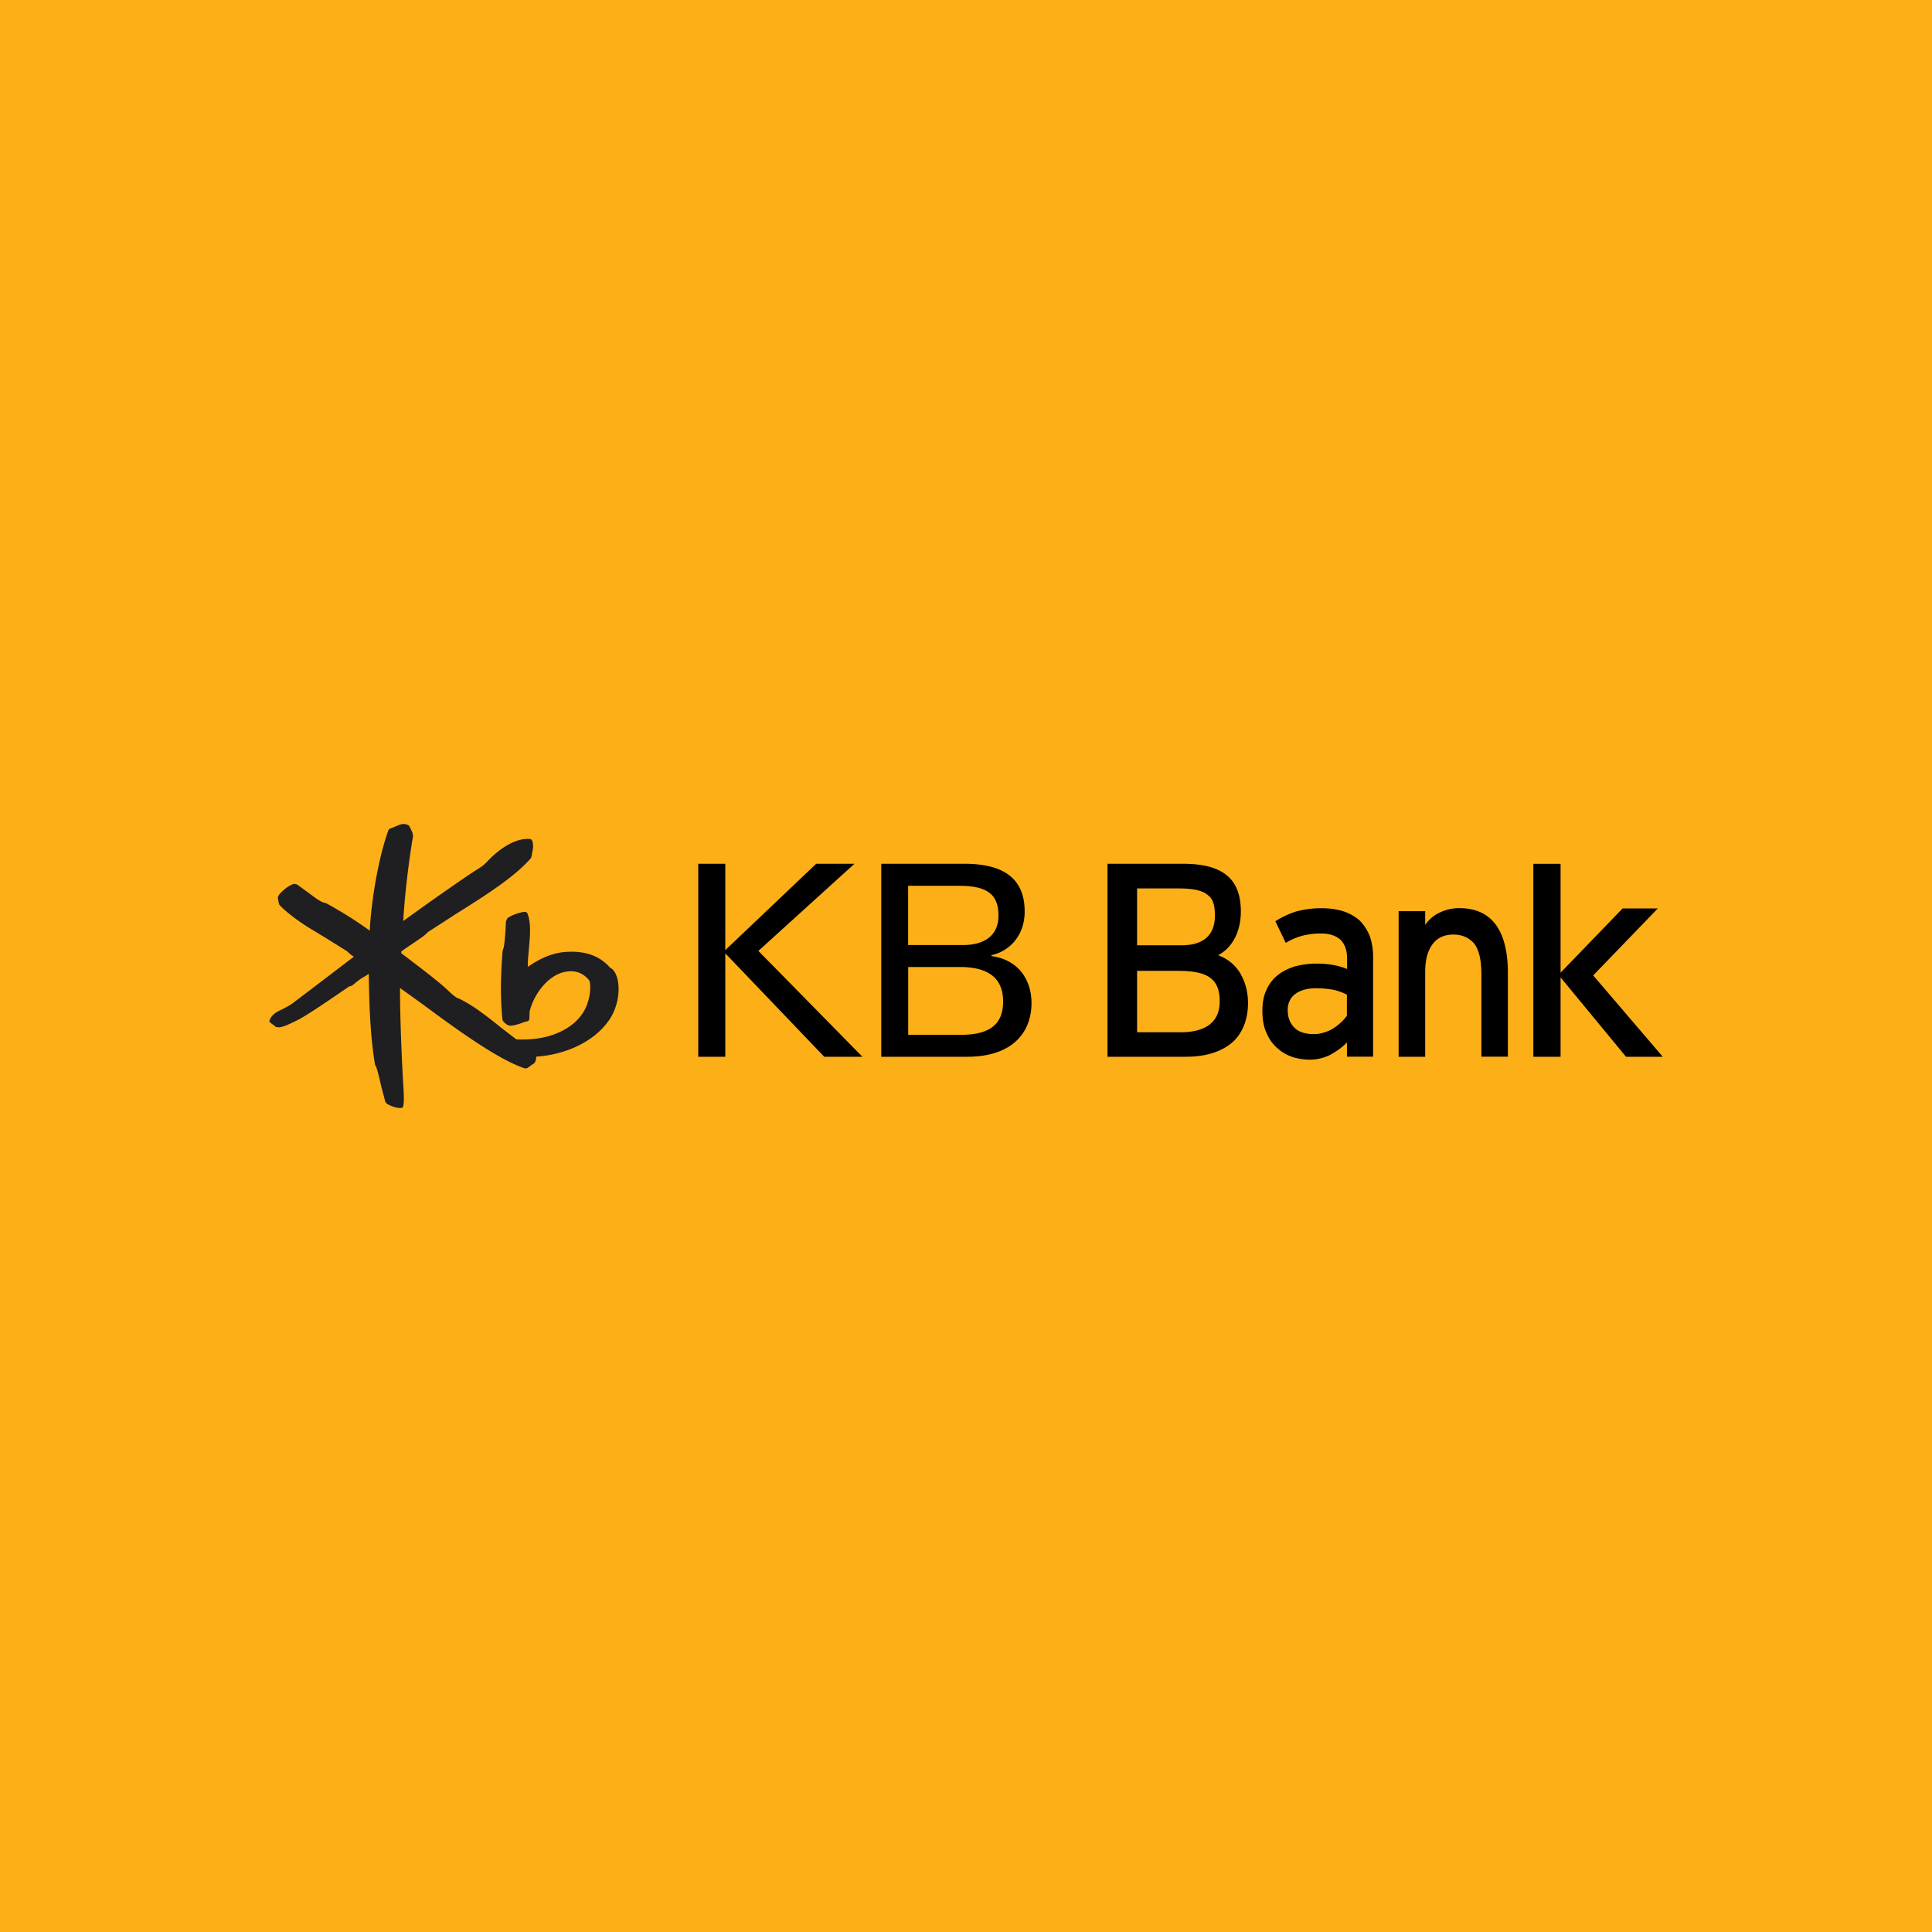 <svg xmlns="http://www.w3.org/2000/svg" width="200" height="200" fill="none"><path fill="#FDAF17" d="M0 0h200v200H0z"/><path fill="#1F1E21" d="m63.45 100.376-.314-.223c-1.07-1.213-2.552-1.739-4.538-1.611-1.65.111-2.965.86-3.965 1.555v-.048c0-.59.063-1.228.118-1.85.056-.63.12-1.276.12-1.882 0-.607-.064-1.213-.252-1.715-.05-.128-.154-.208-.28-.208-.539.016-1.58.431-1.832.686l-.14.343c-.007.678-.14 2.56-.266 2.784l-.07.23c-.224 2.689-.23 5.057-.02 7.091.02.199.363.51.628.622.287.12 1.196-.16 1.72-.383l.197-.032c.167-.024.265-.183.251-.399l.014-.582c.378-1.754 1.91-3.844 3.72-4.155 1.022-.183 1.833.112 2.47.909.083.144.272 1.404-.4 2.855-.503 1.077-1.503 1.978-2.825 2.545-1.251.542-2.629.757-4.328.693l-1.595-1.228c-1.342-1.076-3.02-2.424-4.538-3.078-.266-.12-.742-.566-1.028-.838l-.154-.143c-.874-.798-2.538-2.066-3.881-3.086 0 0-.602-.463-.72-.55v-.176c.035-.048.88-.622.88-.622 1.175-.782 1.721-1.173 1.84-1.372-.021.032.16-.104.16-.104.008 0 2.917-1.882 2.917-1.882 2.797-1.754 5.972-3.748 7.643-5.718l.077-.303.035-.271c.112-.423.119-.742.028-1.117-.028-.103-.112-.231-.224-.255-1.3-.144-2.979.742-4.51 2.377-.343.366-.637.55-.944.741l-.231.144c-1.685 1.092-5.483 3.78-7.469 5.224.133-2.433.525-5.902 1.014-8.79l-.056-.342-.202-.439-.154-.31-.042-.017c-.399-.23-.72-.135-.958-.063l-.399.167-.524.215c-.105.024-.182.096-.224.216-.951 2.616-1.741 6.914-1.923 10.36-1.895-1.38-3.65-2.361-4.51-2.84l-.029-.016-.105-.024c-.307-.047-.685-.303-1.049-.558-.035-.024-.72-.534-.72-.534l-1.105-.806-.293-.071c-.476.087-1.385.79-1.65 1.26a.42.42 0 0 0-.05.199c0 .096.028.2.05.295l.048.255.05.152c.53.614 1.86 1.65 3.167 2.448l1.517.917 2.315 1.444.399.359.273.183s.027.024.048.032l-4.216 3.214-2.217 1.675c-.21.167-1.084.614-1.28.702-.482.223-.846.566-.993.941l-.056.143.056.096.168.144.23.167.245.191.231.04c.392.016.965-.231 2.05-.773.992-.503 3.684-2.353 4.831-3.143l.49-.334c.203.015.426-.176.622-.351a6.408 6.408 0 0 1 1.042-.718s.182-.112.343-.215v.151c.049 4.02.252 6.938.636 9.187v.04l.042.088c.189.319.406 1.268.595 2.113l.44 1.675.126.16c.252.191 1.014.526 1.524.462l.126-.016.084-.207c.042-.255.056-.494.056-.766 0-.311-.02-.646-.042-1.06l-.035-.606c-.16-2.8-.321-6.851-.321-9.547v-.215c.42.303 2.244 1.611 2.244 1.611 3.112 2.305 7.805 5.774 10.644 6.699a.4.4 0 0 0 .413-.104l.44-.319.077-.039c.168-.088.273-.399.294-.742 2.391-.136 5.727-1.188 7.51-3.748.693-.989 1.007-2.21 1.007-3.246 0-.854-.21-1.587-.587-1.994"/><path fill="#000" d="M91.227 89.418h8.608c4.091 0 6.238 1.547 6.238 4.944 0 2.409-1.475 4.075-3.44 4.522v.088c2.818.383 4.147 2.488 4.147 4.865 0 2.982-1.916 5.558-6.672 5.558h-8.88V89.418Zm2.79 8.413h5.679c2.112 0 3.664-.909 3.664-3.038 0-1.859-.769-3.095-3.993-3.095H94.01v6.141l.007-.008Zm0 9.291h5.504c3.419 0 4.322-1.523 4.322-3.453 0-2.297-1.392-3.565-4.469-3.565h-5.357v7.026-.008ZM72.283 89.418h2.797v8.94l9.413-8.94h3.958l-9.944 9.02 10.77 10.957h-3.952L75.08 98.685v10.71h-2.797V89.418Zm56.168 11.444a4.38 4.38 0 0 0-2.356-1.978c1.447-.757 2.356-2.4 2.356-4.522 0-3.39-1.86-4.944-5.993-4.944h-7.811v19.977h8.098c2.357 0 3.965-.661 5-1.65.993-.989 1.448-2.401 1.448-3.908 0-1.085-.245-2.074-.742-2.967m-10.741-8.9h4.294c1.615 0 2.566.239 3.098.75.538.422.664 1.18.664 2.073 0 2.121-1.322 3.062-3.427 3.062h-4.629v-5.893.008Zm4.42 14.889h-4.42v-6.356h4.294c3.098 0 4.258.893 4.258 3.158 0 2.026-1.286 3.206-4.132 3.206m17.307 2.528v-1.483c-.489.51-1.07.917-1.72 1.276a4.74 4.74 0 0 1-2.147.51c-.58 0-1.14-.103-1.72-.255-.58-.207-1.119-.486-1.559-.893-.497-.407-.875-.917-1.161-1.579-.315-.638-.448-1.428-.448-2.345 0-.813.133-1.555.427-2.169a3.96 3.96 0 0 1 1.189-1.531c.489-.383 1.097-.686 1.79-.893a8.67 8.67 0 0 1 2.21-.28c1.279 0 2.328.208 3.153.559v-1.1c0-.814-.223-1.452-.671-1.915-.468-.43-1.14-.662-1.993-.662a7.78 7.78 0 0 0-1.965.231 6.648 6.648 0 0 0-1.72.742l-1.077-2.24a9.054 9.054 0 0 1 2.189-1.022 10.129 10.129 0 0 1 2.636-.327c.783 0 1.497.104 2.168.303.629.2 1.189.51 1.678.918.448.43.804.965 1.07 1.579.245.662.378 1.403.378 2.24v10.328h-2.707v.008Zm0-6.428a6.13 6.13 0 0 0-1.321-.486 9.539 9.539 0 0 0-1.902-.176c-.895 0-1.609.208-2.126.591-.539.406-.783.965-.783 1.658 0 .766.223 1.348.671 1.811.447.454 1.119.686 2.035.686.356 0 .713-.048 1.077-.176.335-.103.65-.231.958-.43.266-.176.538-.383.783-.615.224-.207.42-.43.601-.685v-2.17l.007-.008Zm13.917 6.429v-8.518c0-1.531-.266-2.6-.763-3.214-.538-.614-1.251-.917-2.147-.917-.937 0-1.657.335-2.146.997-.511.686-.763 1.635-.763 2.855v8.797h-2.748V94.323h2.748v1.427a3.633 3.633 0 0 1 1.497-1.276 4.595 4.595 0 0 1 2.056-.463c1.629 0 2.881.559 3.734 1.683.853 1.149 1.273 2.831 1.273 5.049v8.645h-2.748l.007.008Zm8.196-.001h-2.819v-19.97h2.819v11.269l6.419-6.65h3.644l-6.686 6.93 7.203 8.421h-3.804l-6.776-8.214v8.214Z"/></svg>